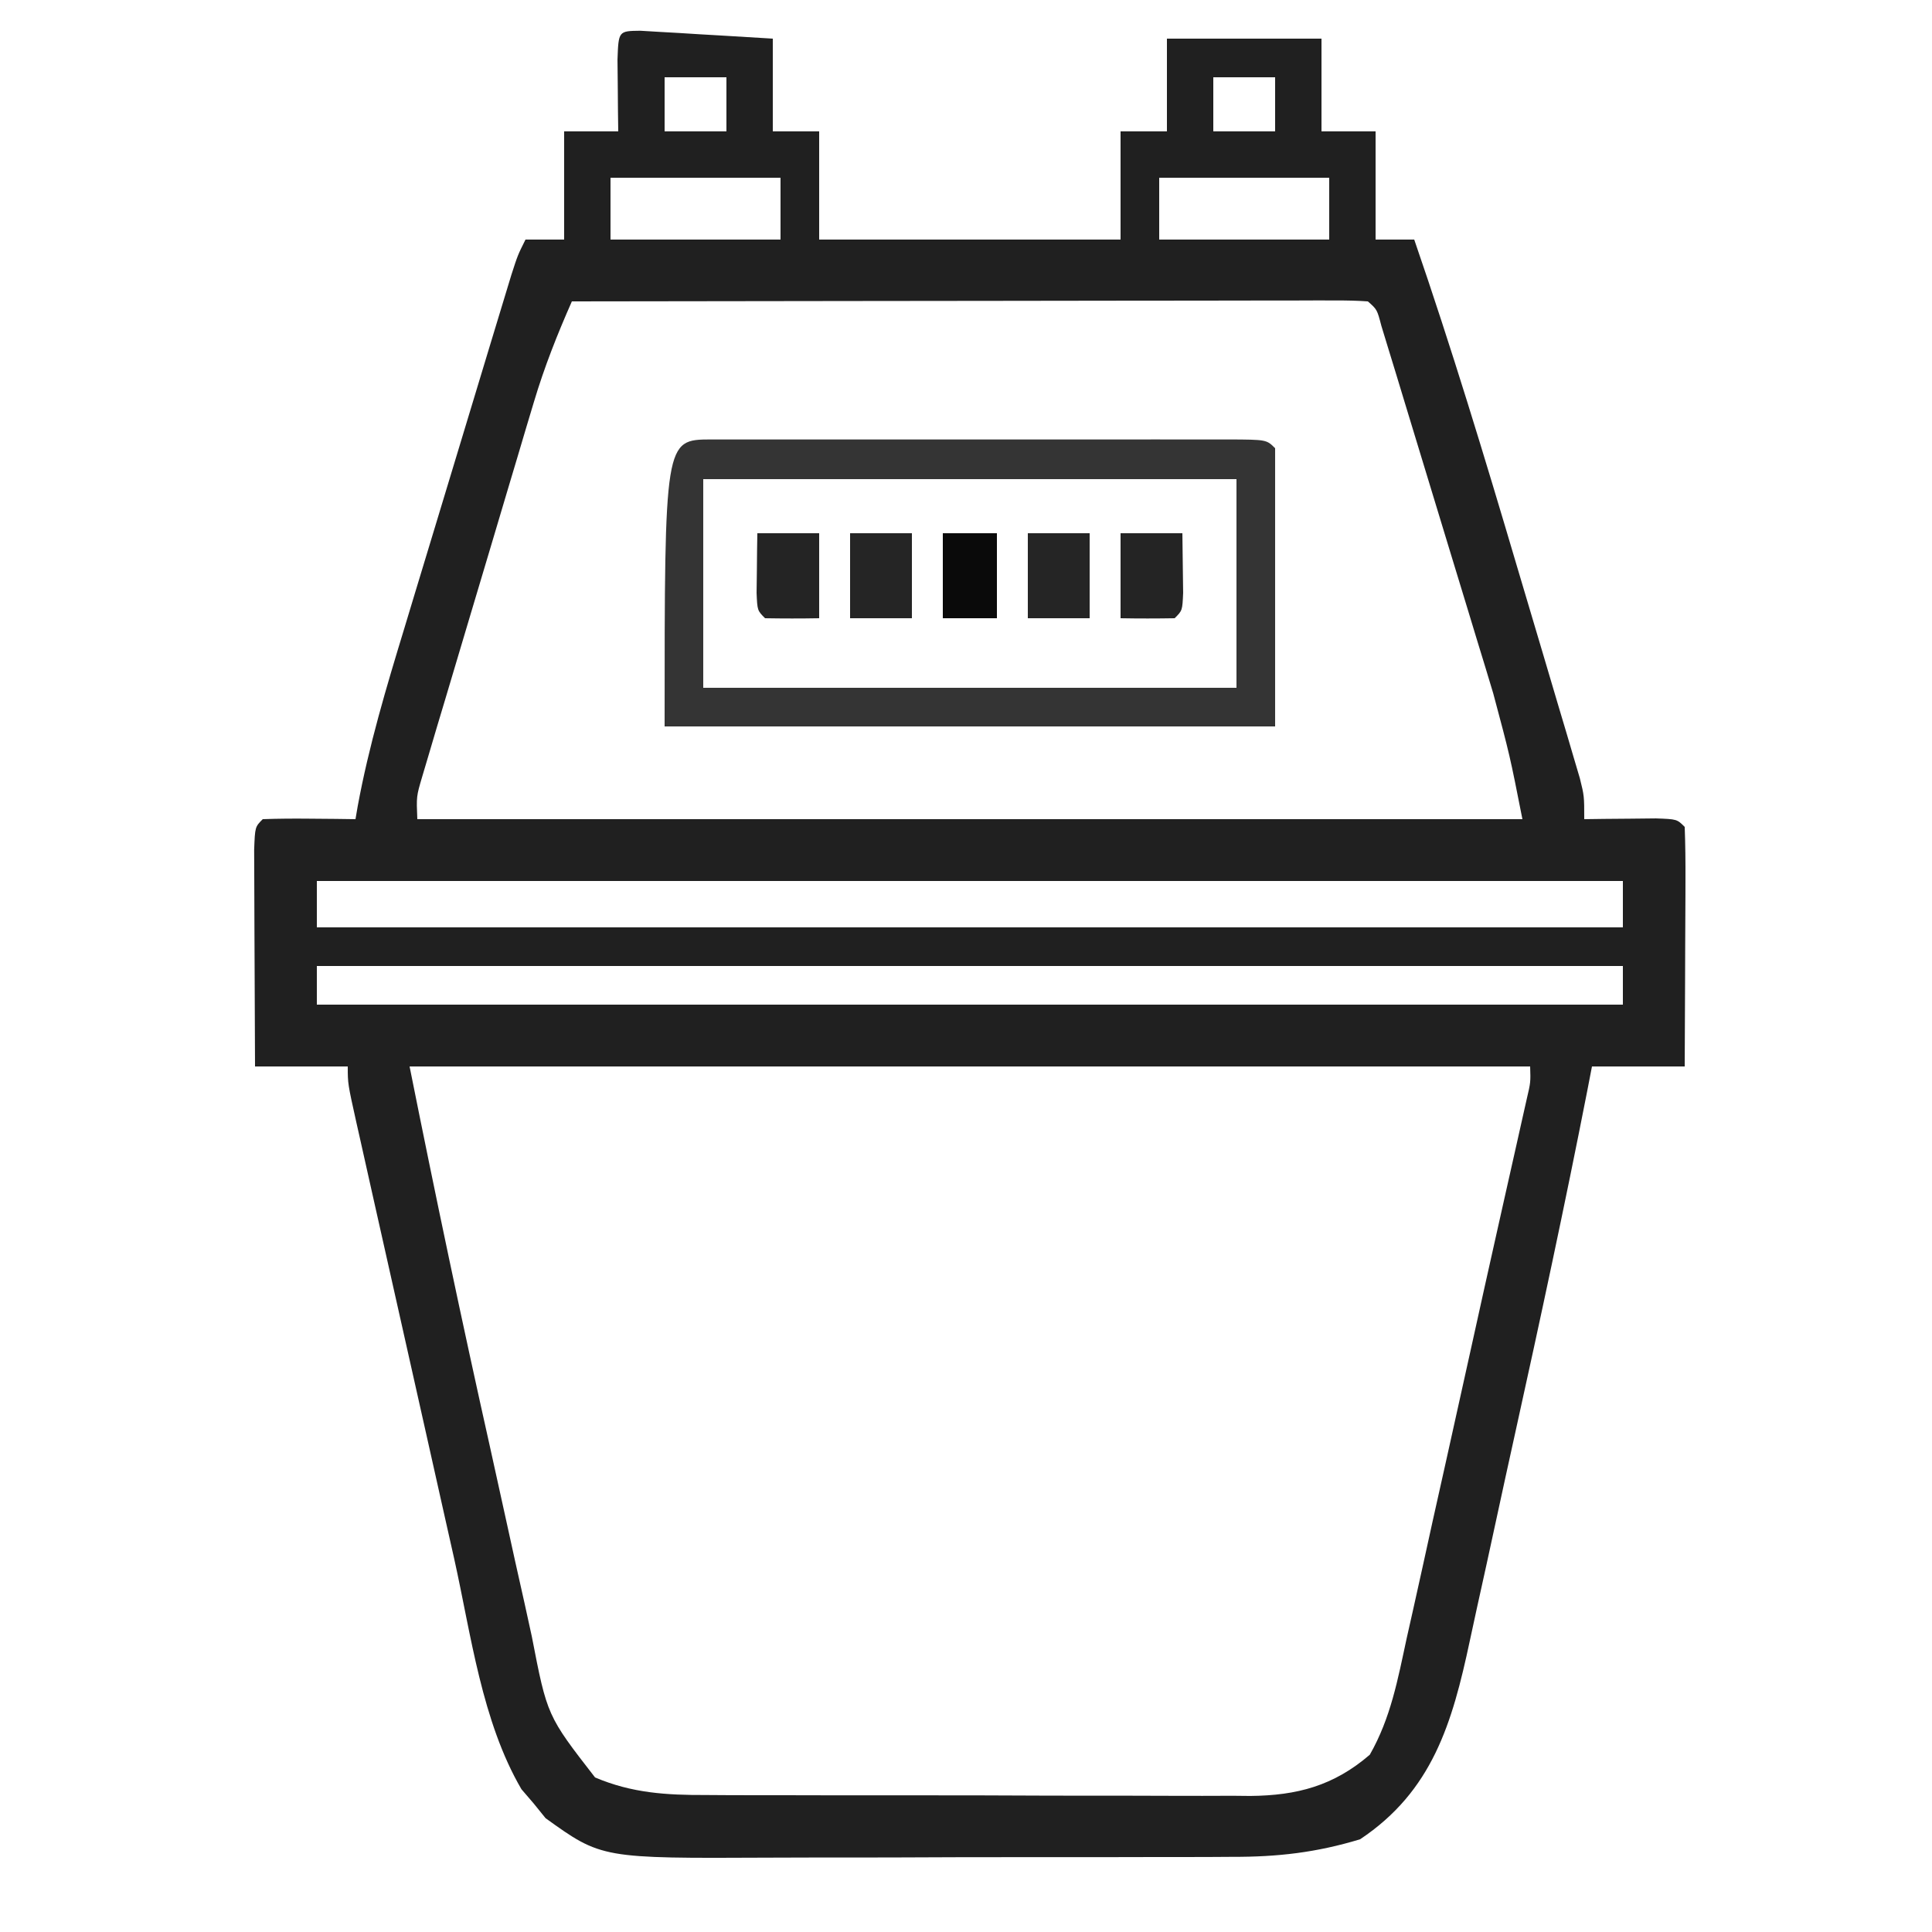<?xml version="1.0" encoding="UTF-8"?> <svg xmlns="http://www.w3.org/2000/svg" version="1.1" width="250" height="250"><path d="M0 0 C1.186 0.071 1.186 0.071 2.396 0.143 C3.677 0.215 3.677 0.215 4.984 0.289 C5.882 0.345 6.78 0.401 7.705 0.459 C8.607 0.511 9.508 0.564 10.437 0.617 C12.673 0.748 14.907 0.884 17.142 1.022 C17.142 4.982 17.142 8.942 17.142 13.022 C19.122 13.022 21.102 13.022 23.142 13.022 C23.142 17.642 23.142 22.262 23.142 27.022 C36.012 27.022 48.882 27.022 62.142 27.022 C62.142 22.402 62.142 17.782 62.142 13.022 C64.122 13.022 66.102 13.022 68.142 13.022 C68.142 9.062 68.142 5.102 68.142 1.022 C74.742 1.022 81.342 1.022 88.142 1.022 C88.142 4.982 88.142 8.942 88.142 13.022 C90.452 13.022 92.762 13.022 95.142 13.022 C95.142 17.642 95.142 22.262 95.142 27.022 C96.792 27.022 98.442 27.022 100.142 27.022 C104.956 40.996 109.243 55.113 113.431 69.286 C114.531 73.006 115.639 76.724 116.748 80.442 C117.45 82.811 118.152 85.18 118.853 87.549 C119.184 88.658 119.516 89.768 119.857 90.91 C120.308 92.445 120.308 92.445 120.769 94.01 C121.035 94.908 121.301 95.806 121.575 96.732 C122.142 99.022 122.142 99.022 122.142 102.022 C122.997 102.01 123.852 101.999 124.732 101.987 C126.389 101.973 126.389 101.973 128.08 101.959 C129.182 101.948 130.284 101.936 131.42 101.924 C134.142 102.022 134.142 102.022 135.142 103.022 C135.23 105.313 135.249 107.607 135.24 109.901 C135.238 110.931 135.238 110.931 135.236 111.981 C135.23 114.182 135.218 116.383 135.205 118.584 C135.2 120.073 135.195 121.562 135.191 123.051 C135.18 126.708 135.163 130.365 135.142 134.022 C131.182 134.022 127.222 134.022 123.142 134.022 C122.94 135.068 122.737 136.115 122.529 137.193 C119.632 151.992 116.458 166.731 113.206 181.455 C112.365 185.265 111.529 189.077 110.708 192.891 C109.901 196.646 109.077 200.397 108.244 204.145 C107.933 205.555 107.627 206.967 107.327 208.379 C105.061 219.011 102.49 227.79 93.142 234.022 C87.506 235.738 82.456 236.316 76.59 236.296 C75.776 236.301 74.962 236.307 74.123 236.312 C71.455 236.326 68.787 236.325 66.119 236.323 C64.249 236.326 62.378 236.331 60.508 236.335 C56.596 236.343 52.684 236.343 48.772 236.337 C43.78 236.332 38.789 236.349 33.797 236.372 C29.936 236.387 26.076 236.387 22.215 236.384 C20.376 236.385 18.536 236.39 16.697 236.4 C-5.011 236.505 -5.011 236.505 -12.26 231.295 C-12.767 230.669 -13.273 230.042 -13.795 229.397 C-14.582 228.48 -14.582 228.48 -15.385 227.545 C-20.52 218.747 -21.896 207.555 -24.088 197.713 C-24.487 195.937 -24.886 194.161 -25.286 192.385 C-26.118 188.682 -26.948 184.978 -27.774 181.273 C-28.836 176.518 -29.903 171.765 -30.972 167.012 C-31.795 163.353 -32.616 159.695 -33.435 156.036 C-33.828 154.282 -34.222 152.528 -34.616 150.774 C-35.164 148.333 -35.709 145.891 -36.253 143.45 C-36.498 142.36 -36.498 142.36 -36.749 141.247 C-37.858 136.251 -37.858 136.251 -37.858 134.022 C-41.818 134.022 -45.778 134.022 -49.858 134.022 C-49.882 129.625 -49.901 125.229 -49.913 120.832 C-49.918 119.335 -49.924 117.839 -49.933 116.342 C-49.945 114.195 -49.951 112.048 -49.955 109.901 C-49.961 108.607 -49.966 107.314 -49.971 105.981 C-49.858 103.022 -49.858 103.022 -48.858 102.022 C-46.838 101.949 -44.816 101.938 -42.795 101.959 C-41.69 101.968 -40.586 101.977 -39.448 101.987 C-38.593 101.998 -37.738 102.01 -36.858 102.022 C-36.763 101.47 -36.669 100.919 -36.572 100.351 C-35.126 92.507 -32.864 84.955 -30.541 77.334 C-30.12 75.941 -29.699 74.548 -29.279 73.154 C-28.404 70.255 -27.525 67.358 -26.644 64.461 C-25.514 60.745 -24.39 57.028 -23.268 53.31 C-22.402 50.443 -21.535 47.576 -20.666 44.71 C-20.251 43.338 -19.836 41.967 -19.421 40.595 C-18.844 38.687 -18.264 36.78 -17.684 34.873 C-17.19 33.246 -17.19 33.246 -16.686 31.587 C-15.858 29.022 -15.858 29.022 -14.858 27.022 C-13.208 27.022 -11.558 27.022 -9.858 27.022 C-9.858 22.402 -9.858 17.782 -9.858 13.022 C-7.548 13.022 -5.238 13.022 -2.858 13.022 C-2.869 12.167 -2.881 11.312 -2.893 10.432 C-2.902 9.327 -2.911 8.222 -2.92 7.084 C-2.932 5.982 -2.943 4.88 -2.955 3.744 C-2.822 0.033 -2.822 0.033 0 0 Z M3.142 6.022 C3.142 8.332 3.142 10.642 3.142 13.022 C5.782 13.022 8.422 13.022 11.142 13.022 C11.142 10.712 11.142 8.402 11.142 6.022 C8.502 6.022 5.862 6.022 3.142 6.022 Z M74.142 6.022 C74.142 8.332 74.142 10.642 74.142 13.022 C76.782 13.022 79.422 13.022 82.142 13.022 C82.142 10.712 82.142 8.402 82.142 6.022 C79.502 6.022 76.862 6.022 74.142 6.022 Z M-3.858 19.022 C-3.858 21.662 -3.858 24.302 -3.858 27.022 C3.402 27.022 10.662 27.022 18.142 27.022 C18.142 24.382 18.142 21.742 18.142 19.022 C10.882 19.022 3.622 19.022 -3.858 19.022 Z M67.142 19.022 C67.142 21.662 67.142 24.302 67.142 27.022 C74.402 27.022 81.662 27.022 89.142 27.022 C89.142 24.382 89.142 21.742 89.142 19.022 C81.882 19.022 74.622 19.022 67.142 19.022 Z M-8.858 35.022 C-10.751 39.307 -12.415 43.506 -13.759 48.001 C-14.099 49.132 -14.439 50.263 -14.789 51.428 C-15.146 52.63 -15.502 53.831 -15.869 55.069 C-16.242 56.317 -16.616 57.565 -17 58.851 C-17.785 61.479 -18.567 64.108 -19.347 66.738 C-20.347 70.108 -21.354 73.475 -22.364 76.842 C-23.328 80.062 -24.286 83.284 -25.244 86.506 C-25.607 87.715 -25.969 88.925 -26.343 90.171 C-26.673 91.289 -27.004 92.408 -27.345 93.56 C-27.638 94.545 -27.931 95.529 -28.232 96.544 C-28.98 99.081 -28.98 99.081 -28.858 102.022 C18.332 102.022 65.522 102.022 114.142 102.022 C112.515 93.778 112.515 93.778 110.371 85.762 C110.034 84.645 109.697 83.527 109.349 82.376 C108.991 81.206 108.633 80.036 108.263 78.83 C107.891 77.604 107.519 76.377 107.136 75.114 C106.355 72.54 105.57 69.968 104.783 67.396 C103.773 64.096 102.771 60.793 101.77 57.49 C100.813 54.332 99.851 51.175 98.888 48.018 C98.528 46.829 98.168 45.641 97.796 44.417 C97.462 43.328 97.129 42.239 96.785 41.117 C96.344 39.674 96.344 39.674 95.895 38.201 C95.337 36.071 95.337 36.071 94.142 35.022 C92.802 34.926 91.456 34.9 90.112 34.901 C89.244 34.9 88.376 34.899 87.481 34.897 C86.042 34.903 86.042 34.903 84.574 34.908 C83.569 34.908 82.564 34.908 81.529 34.908 C78.19 34.908 74.852 34.916 71.513 34.924 C69.206 34.926 66.898 34.927 64.59 34.928 C58.502 34.932 52.414 34.942 46.327 34.953 C40.12 34.963 33.913 34.968 27.707 34.973 C15.519 34.984 3.33 35.001 -8.858 35.022 Z M-41.858 110.022 C-41.858 112.002 -41.858 113.982 -41.858 116.022 C13.912 116.022 69.682 116.022 127.142 116.022 C127.142 114.042 127.142 112.062 127.142 110.022 C71.372 110.022 15.602 110.022 -41.858 110.022 Z M-41.858 121.022 C-41.858 122.672 -41.858 124.322 -41.858 126.022 C13.912 126.022 69.682 126.022 127.142 126.022 C127.142 124.372 127.142 122.722 127.142 121.022 C71.372 121.022 15.602 121.022 -41.858 121.022 Z M-29.858 134.022 C-26.556 150.53 -23.098 166.975 -19.422 183.399 C-18.747 186.421 -18.081 189.444 -17.424 192.469 C-16.618 196.179 -15.794 199.884 -14.959 203.587 C-14.647 204.982 -14.342 206.378 -14.042 207.776 C-12.054 218.042 -12.054 218.042 -5.858 226.022 C-1.072 228.054 3.389 228.313 8.515 228.296 C9.334 228.301 10.153 228.307 10.996 228.312 C13.689 228.326 16.383 228.325 19.076 228.323 C20.956 228.326 22.837 228.331 24.717 228.335 C28.654 228.343 32.59 228.343 36.526 228.337 C41.561 228.332 46.596 228.349 51.63 228.372 C55.512 228.387 59.394 228.387 63.276 228.384 C65.132 228.385 66.988 228.39 68.844 228.4 C71.443 228.412 74.041 228.406 76.64 228.394 C77.78 228.406 77.78 228.406 78.944 228.417 C84.965 228.358 89.71 227.117 94.391 223.085 C97.104 218.341 98.021 213.325 99.166 208.014 C99.434 206.82 99.703 205.626 99.98 204.396 C100.839 200.565 101.678 196.731 102.517 192.897 C103.073 190.402 103.631 187.907 104.189 185.412 C105.299 180.445 106.4 175.476 107.493 170.505 C108.615 165.402 109.749 160.301 110.893 155.202 C111.173 153.955 111.452 152.707 111.74 151.421 C112.274 149.04 112.809 146.659 113.346 144.278 C113.583 143.22 113.819 142.163 114.063 141.073 C114.272 140.142 114.481 139.212 114.697 138.253 C115.208 136.074 115.208 136.074 115.142 134.022 C67.292 134.022 19.442 134.022 -29.858 134.022 Z " fill="#202020" transform="translate(82.858,3.978)"></path><path d="M0 0 C0.715 0.002 1.43 0.004 2.166 0.006 C2.916 0.004 3.665 0.003 4.438 0.001 C6.927 -0.004 9.417 -0.001 11.906 0.003 C13.629 0.002 15.351 0.001 17.074 -0 C20.689 -0.002 24.304 0 27.919 0.005 C32.563 0.011 37.207 0.008 41.851 0.002 C45.41 -0.002 48.968 -0.001 52.526 0.002 C54.239 0.002 55.952 0.002 57.665 -0.001 C60.055 -0.003 62.444 0.001 64.834 0.006 C65.906 0.003 65.906 0.003 67 0 C71.886 0.021 71.886 0.021 73 1.136 C73 13.016 73 24.896 73 37.136 C46.93 37.136 20.86 37.136 -6 37.136 C-6 0.026 -6 0.026 0 0 Z M-1 5.136 C-1 14.046 -1 22.956 -1 32.136 C21.77 32.136 44.54 32.136 68 32.136 C68 23.226 68 14.316 68 5.136 C45.23 5.136 22.46 5.136 -1 5.136 Z " fill="#343434" transform="translate(92,56.864)"></path><path d="M0 0 C2.64 0 5.28 0 8 0 C8 3.63 8 7.26 8 11 C5.36 11 2.72 11 0 11 C0 7.37 0 3.74 0 0 Z " fill="#252525" transform="translate(133,69)"></path><path d="M0 0 C2.64 0 5.28 0 8 0 C8 3.63 8 7.26 8 11 C5.36 11 2.72 11 0 11 C0 7.37 0 3.74 0 0 Z " fill="#252525" transform="translate(110,69)"></path><path d="M0 0 C2.64 0 5.28 0 8 0 C8.027 1.646 8.046 3.292 8.062 4.938 C8.074 5.854 8.086 6.771 8.098 7.715 C8 10 8 10 7 11 C4.667 11.041 2.333 11.042 0 11 C0 7.37 0 3.74 0 0 Z " fill="#242424" transform="translate(145,69)"></path><path d="M0 0 C2.64 0 5.28 0 8 0 C8 3.63 8 7.26 8 11 C5.667 11.042 3.333 11.041 1 11 C0 10 0 10 -0.098 7.715 C-0.086 6.798 -0.074 5.882 -0.062 4.938 C-0.053 4.018 -0.044 3.099 -0.035 2.152 C-0.024 1.442 -0.012 0.732 0 0 Z " fill="#242424" transform="translate(98,69)"></path><path d="M0 0 C2.31 0 4.62 0 7 0 C7 3.63 7 7.26 7 11 C4.69 11 2.38 11 0 11 C0 7.37 0 3.74 0 0 Z " fill="#0A0A0A" transform="translate(122,69)"></path></svg> 